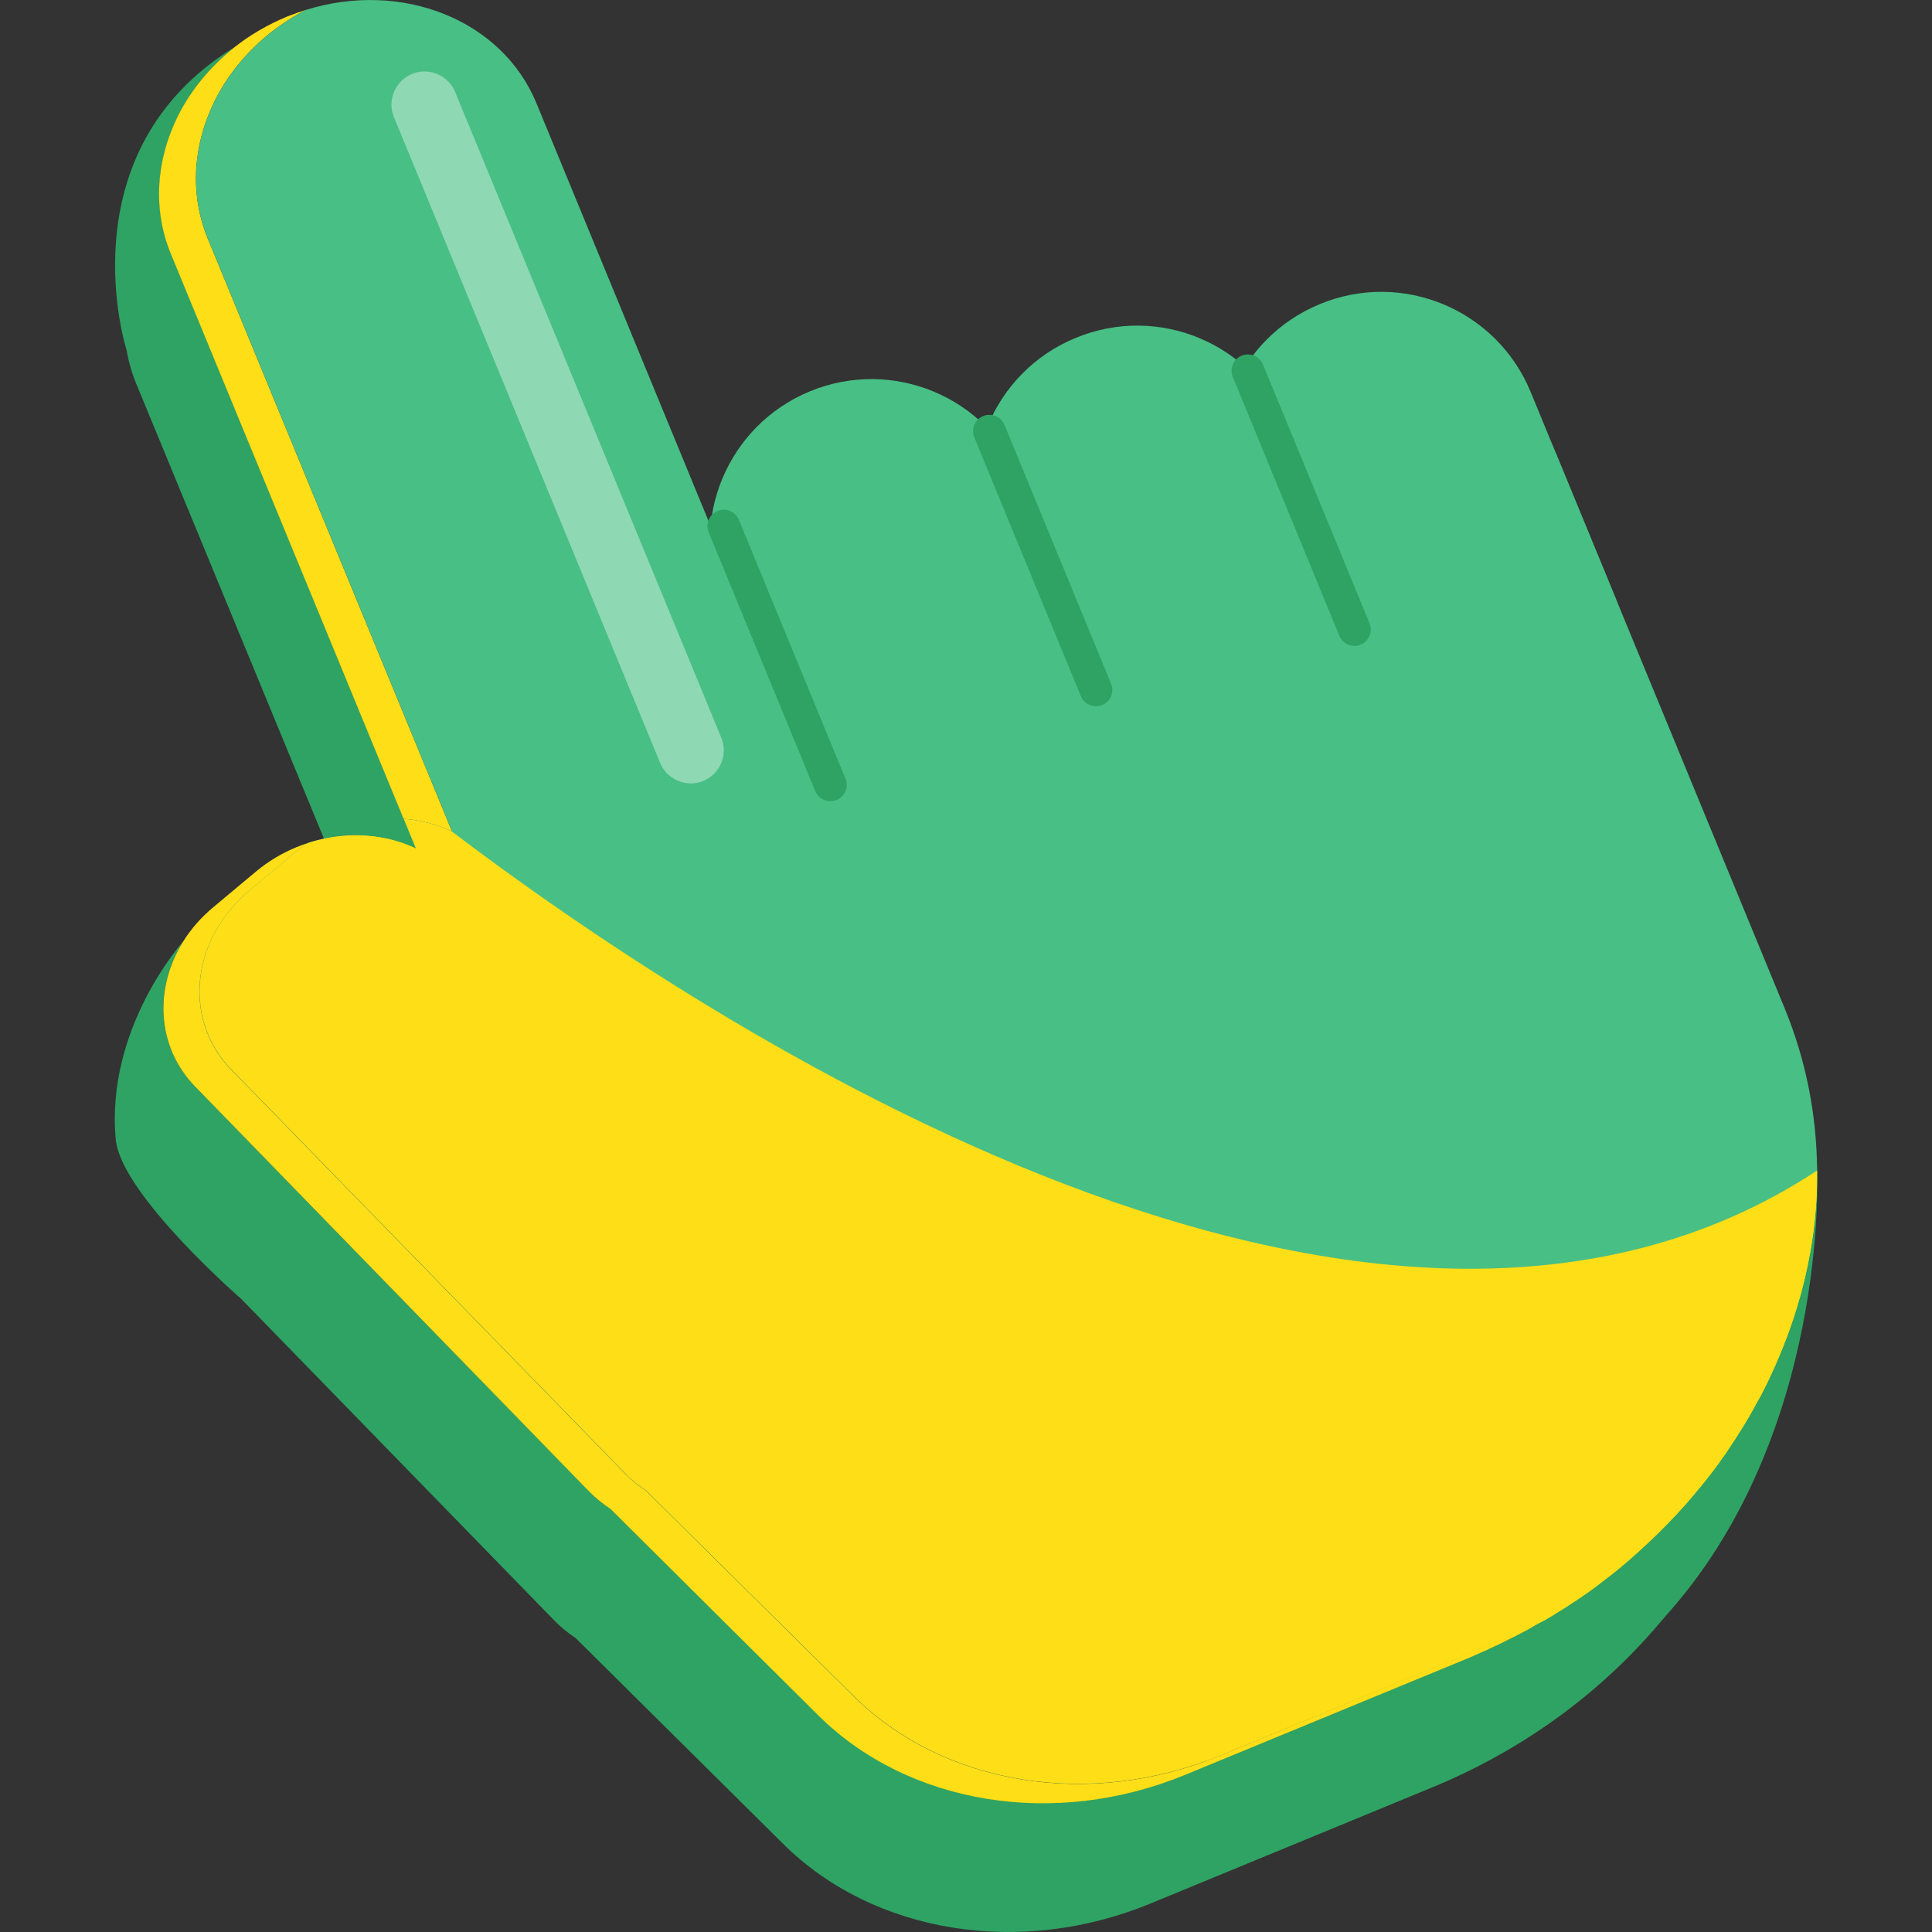 <?xml version="1.0" encoding="utf-8"?>
<!-- Generator: Adobe Illustrator 25.2.1, SVG Export Plug-In . SVG Version: 6.00 Build 0)  -->
<svg version="1.1" id="Слой_1" xmlns="http://www.w3.org/2000/svg" xmlns:xlink="http://www.w3.org/1999/xlink" x="0px" y="0px"
	 viewBox="0 0 1024 1024" style="enable-background:new 0 0 1024 1024;" xml:space="preserve">
<rect x="0" y="0" width="1024" height="1024" fill="#333333" stroke="none"/>
<style type="text/css">
	.st0{fill:#2EA363;}
	.st1{fill:#FDDE17;}
	.st2{fill:#48BF85;}
	.st3{fill:#AA052D;}
	.st4{opacity:0.39;fill:#FFFFFF;}
</style>
<path class="st0" d="M963.1,620.4c0,0,6.7,141.5-82,238c-27.4-60.8,81.7-251,81.8-244.5C963.1,620.4,963.1,620.4,963.1,620.4z"/>
<g>
	<g>
		<g>
			<path class="st0" d="M124.3,25L124.3,25c-13.2,10.4-23.5,23.2-30.3,37.3c-11.1,22.8-13.1,48.7-3.3,72.4l129.8,315
				c-14.7-7-32.1-8.8-48.8-5.2L72.1,203.1c-2.4-5.8-4-11.8-5.1-17.8l0-0.1C67,185.3,33.6,80.7,124.3,25z"/>
			<path class="st0" d="M942.8,719.4c-11.6,95.1-79.8,185.2-183.8,228l-149.2,61.5c-69.1,28.5-146.7,15.9-194.6-31.5L305.1,868.2
				c-4-2.6-7.8-5.7-11.2-9.2l-166-170.5c0,0-62.9-54.6-66.5-84C55.6,544.9,97.1,499,97.1,499c-15.7,24.9-14.1,55.9,6.3,76.9
				l208.9,214.6c3.4,3.5,7.2,6.6,11.3,9.2l110.1,109.2c47.9,47.5,125.5,60.1,194.6,31.6L777.5,879
				C855.9,846.7,914.1,787.5,942.8,719.4z"/>
			<path class="st1" d="M162.2,5.2c-6.6,3.4-12.7,7.4-18.4,11.8c-13.1,10.4-23.5,23.1-30.3,37.1c-11.1,22.8-13.1,48.6-3.4,72.3
				l129.5,314.3c-7.9-3.7-16.7-6-25.7-6.7L90.6,134.7c-9.8-23.7-7.8-49.6,3.3-72.4c6.8-14,17.2-26.8,30.3-37.2
				c8.2-6.5,17.6-12,27.9-16.3C155.4,7.5,158.8,6.3,162.2,5.2z"/>
			<path class="st2" d="M963,629.9c0.1-3.2,0.1-6.3,0.1-9.5c-0.2-29-5.7-58-17.2-86l-121-293.6c-13.6-32.9-53.8-47.6-91-33.9
				c0,0-0.3,0.1-0.8,0.3c-6.1,2.5-45.6,20.8-27.2,67.4l12.8,31.1c1.5,3.6-0.2,7.8-3.9,9.3c-3.6,1.5-7.8-0.2-9.3-3.9l-28.1-68.1
				c-11-26.6-42.5-37.4-46.4-38.6c-0.3-0.1-0.4-0.1-0.4-0.1c-16.5-4.1-34.7-3.5-52.6,2.4c-2.3,0.7-4.5,1.5-6.7,2.4
				c-36,14.9-24.6,45.6-23.2,49c0.1,0.2,0.1,0.3,0.1,0.3l23.9,58c1.5,3.7-0.2,7.9-3.9,9.4c-3.6,1.5-7.8-0.2-9.3-3.9l-32.2-78.3
				c-1.4-3.4-3.1-6.5-4.9-9.3c-0.1,0-0.1-0.1-0.1-0.1c-18.3-28.2-55.3-29.4-57.8-29.4c-0.1,0-0.1,0-0.1,0c-8.2,0-16.6,1.1-24.9,3.4
				l-0.2,0.1c-0.1,0-0.1,0-0.1,0c-62.7,21.4-48.4,66.5-48.4,66.5l31.6,76.7c1.5,3.6-0.2,7.7-3.8,9.2c-3.6,1.5-7.7-0.2-9.2-3.8
				l-124.4-302C266.2,10.4,213-10.5,162.3,5.2l-0.1,0c-6.6,3.4-12.7,7.4-18.4,11.8c-13.1,10.4-23.5,23.1-30.3,37.1
				c-11.1,22.8-13.1,48.6-3.4,72.3l129.5,314.3l-0.5-0.2c-7.8-3.6-16.4-5.8-25.2-6.5l6.5,15.7c-7.2-3.4-15-5.6-23.1-6.5
				c-8.4-1-17.2-0.6-25.7,1.3c-2.6,0.6-5.3,1.2-7.9,2.1l-0.1,0c-3,1.9-6,4.1-8.8,6.4l-22.5,18.8c-6.5,5.4-11.9,11.7-16,18.2
				c-15.7,24.9-14.1,55.9,6.2,76.8l208.7,214c3.4,3.5,7.2,6.6,11.2,9.2l110,108.9c46.1,45.6,119.6,58.9,186.7,34.4
				c2.6-1,5.2-2,7.8-3l149.2-61.5c7.8-3.2,15.3-6.7,22.8-10.4l0.2-0.1c0.1,0,0.2-0.1,0.2-0.2c2.2-1.3,4.4-2.6,6.6-4
				c2.4-1.4,4.7-2.9,7-4.5c1.9-1.2,3.8-2.5,5.7-3.8c2.2-1.5,4.4-3.1,6.5-4.6c1.9-1.4,3.8-2.8,5.6-4.3c2-1.5,3.9-3.1,5.9-4.6
				c1.9-1.5,3.8-3.1,5.7-4.8c1.1-0.9,2.2-1.9,3.3-2.9c1-0.8,2-1.7,2.9-2.6c8.9-7.9,17.4-16.4,25.1-25.3c2.6-3,5.1-5.9,7.6-9
				c2.1-2.5,4.1-5.1,6.1-7.7c2-2.6,3.8-5.1,5.6-7.7c1-1.3,1.9-2.6,2.7-3.9c0.7-0.9,1.4-1.9,1.9-2.9c1.3-1.9,2.7-4,3.9-6
				c1.9-3,3.7-6,5.5-9c1.4-2.3,2.7-4.7,3.9-7.1c1-1.6,1.8-3.3,2.8-5c1.8-3.5,3.5-6.9,5.1-10.5c1.3-2.8,2.7-5.7,3.8-8.6
				C955,690.7,961.9,660.4,963,629.9z"/>
			<path class="st1" d="M819,858.4c-0.5,0.3-1,0.6-1.5,0.9c-2.2,1.3-4.5,2.6-6.8,3.9c-1,0.6-2,1.2-3.1,1.7c-2.8,1.5-5.7,3-8.6,4.4
				l-0.2,0.1c-3,1.5-6,3-9.2,4.4c-0.9,0.5-1.8,0.9-2.8,1.3c-3.1,1.4-6.3,2.8-9.4,4.1l-149.2,61.5c-69.2,28.5-146.7,15.9-194.6-31.6
				L323.6,799.8c-4-2.6-7.8-5.7-11.3-9.2L103.4,575.9c-20.4-21-21.9-52-6.3-76.9c4.1-6.6,9.5-12.8,16-18.2l22.5-18.8
				c6.7-5.6,14-9.9,21.6-13c2.1-0.9,4.2-1.6,6.4-2.3c-3,1.9-6,4.1-8.8,6.4l-22.5,18.8c-6.5,5.4-11.9,11.7-16,18.2
				c-15.7,24.9-14.1,55.9,6.2,76.8l208.7,214c3.4,3.5,7.2,6.6,11.2,9.2l110,108.9c47.9,47.4,125.4,59.9,194.5,31.4l149.2-61.5
				C804,865.6,811.5,862.1,819,858.4z"/>
			<path class="st1" d="M963,629.9c-1,30.5-8,60.8-20.2,89.5c-1.2,2.9-2.5,5.8-3.8,8.6c-1.6,3.5-3.3,7-5.1,10.5
				c-0.9,1.7-1.8,3.4-2.8,5c-1.2,2.4-2.6,4.7-3.9,7.1c-1.8,3-3.6,6.1-5.5,9c-1.2,2-2.6,4.1-3.9,6c-0.6,1-1.3,2-1.9,2.9
				c-0.8,1.3-1.7,2.6-2.7,3.9c-1.8,2.6-3.6,5.1-5.6,7.7c-2,2.6-4,5.2-6.1,7.7c-2.5,3-5,6-7.6,9c-7.8,8.8-16.2,17.3-25.1,25.3
				c-0.9,0.9-2,1.8-2.9,2.6c-1.1,1-2.2,2-3.3,2.9c-1.9,1.6-3.8,3.2-5.7,4.8c-1.9,1.5-3.9,3.1-5.9,4.6c-1.8,1.4-3.7,2.8-5.6,4.3
				c-2.2,1.6-4.3,3.2-6.5,4.6c-1.8,1.3-3.7,2.6-5.7,3.8c-2.3,1.6-4.6,3.1-7,4.5c-2.2,1.4-4.3,2.7-6.6,4c0,0.1-0.1,0.1-0.2,0.2
				l-0.2,0.1c-7.4,3.7-14.9,7.2-22.8,10.4L647,930.3c-69.2,28.5-146.7,16-194.5-31.4L342.5,790c-4-2.6-7.8-5.6-11.2-9.2l-208.7-214
				c-20.3-20.9-21.9-51.9-6.2-76.8c4.1-6.5,9.5-12.7,16-18.2l22.5-18.8c2.8-2.3,5.7-4.5,8.8-6.4l0.1,0c2.6-0.8,5.3-1.5,7.9-2.1
				c16.8-3.6,34.1-1.8,48.8,5.2c0,0,356.9,395.3,719.4,193.7C947.6,639.2,955.3,634.7,963,629.9z"/>
			<path class="st1" d="M963.1,620.4c0,3.2,0,6.3-0.1,9.5c-1,30.5-8,60.8-20.2,89.5c-1.2,2.9-2.5,5.8-3.8,8.6
				c-1.6,3.5-3.3,7-5.1,10.5c-0.9,1.7-1.8,3.4-2.8,5c-1.2,2.4-2.6,4.7-3.9,7.1c-1.8,3-3.6,6.1-5.5,9c-1.2,2-2.6,4.1-3.9,6
				c-0.6,1-1.3,2-1.9,2.9c-0.8,1.3-1.7,2.6-2.7,3.9c-1.8,2.6-3.6,5.1-5.6,7.7c-2,2.6-4,5.2-6.1,7.7c-2.5,3-5,6-7.6,9
				c-7.8,8.8-16.2,17.3-25.1,25.3c-0.9,0.9-2,1.8-2.9,2.6c-1.1,1-2.2,2-3.3,2.9c-1.9,1.6-3.8,3.2-5.7,4.8c-1.9,1.5-3.9,3.1-5.9,4.6
				c-1.8,1.4-3.7,2.8-5.6,4.3c-2.2,1.6-4.3,3.2-6.5,4.6c-1.8,1.3-3.7,2.6-5.7,3.8c-2.3,1.6-4.6,3.1-7,4.5c-2.2,1.4-4.3,2.7-6.6,4
				c0,0.1-0.1,0.1-0.2,0.2l-0.2,0.1c-7.4,3.7-14.9,7.2-22.8,10.4L647,930.3c-2.6,1.1-5.2,2.1-7.8,3
				c-190.6-174.9-384-375.8-399.7-397.5c-14.8-20.6-30.7-60.4-42.1-92.5c8.1,0.9,15.9,3.1,23.1,6.5L214,434
				c8.8,0.7,17.4,2.9,25.2,6.5C376.8,544.7,727.9,775.5,963.1,620.4z"/>
		</g>
		<path class="st3" d="M459.8,259.9L459.8,259.9l-0.1-0.1C459.7,259.8,459.8,259.9,459.8,259.9z"/>
		<path class="st2" d="M380,286.4c0,0,13.4,13.7,10.3-11.7c22.8-23.5,134.7-35,134.7-35s14.3,15.6,20.6-0.5
			c43-8.1,137.9,18.6,137.9,18.6s11.9,15.6,17.9-0.8c24.1,36,33.6,64.1,33.6,64.1l-33.8,36.2l-132.4,6.5L403.3,366l-35.1-9.2
			L367,305L380,286.4z"/>
	</g>
	<path class="st2" d="M429.3,207.4L429.3,207.4c-43.7,18-64.6,68.1-46.6,111.8L427.6,428c18,43.7,68.1,64.6,111.8,46.6l0,0
		c43.7-18,64.6-68.1,46.6-111.8L541.1,254C523.1,210.2,473,189.4,429.3,207.4z"/>
	<path class="st2" d="M570.1,179.1L570.1,179.1c-43.7,18-64.6,68.1-46.6,111.8l44.8,108.8c18,43.7,68.1,64.6,111.8,46.6l0,0
		c43.7-18,64.6-68.1,46.6-111.8l-44.8-108.8C663.9,181.9,613.9,161,570.1,179.1z"/>
	<path class="st2" d="M699.5,161.2L699.5,161.2c-43.7,18-64.6,68.1-46.6,111.8l44.8,108.8c18,43.7,68.1,64.6,111.8,46.6l0,0
		c43.7-18,64.6-68.1,46.6-111.8l-44.8-108.8C793.3,164,743.2,143.1,699.5,161.2z"/>
	<path class="st0" d="M443.4,424c-4.4,1.8-9.5-0.3-11.3-4.7l-56.5-137.2c-1.8-4.4,0.3-9.5,4.7-11.3c4.4-1.8,9.5,0.3,11.3,4.7
		l56.5,137.2C450,417.1,447.9,422.2,443.4,424z"/>
	<path class="st0" d="M584.2,373.7c-4.4,1.8-9.5-0.3-11.3-4.7l-56.5-137.2c-1.8-4.4,0.3-9.5,4.7-11.3c4.4-1.8,9.5,0.3,11.3,4.7
		l56.5,137.2C590.7,366.8,588.6,371.9,584.2,373.7z"/>
	<path class="st0" d="M721.2,341.7c-4.4,1.8-9.5-0.3-11.3-4.7l-56.5-137.2c-1.8-4.4,0.3-9.5,4.7-11.3c4.4-1.8,9.5,0.3,11.3,4.7
		l56.5,137.2C727.7,334.8,725.6,339.8,721.2,341.7z"/>
	<path class="st4" d="M372.8,413.9L372.8,413.9c-8.9,3.7-19.2-0.6-22.9-9.5L208.8,62.1c-3.7-8.9,0.6-19.2,9.5-22.9l0,0
		c8.9-3.7,19.2,0.6,22.9,9.5L382.3,391C386,400,381.7,410.2,372.8,413.9z"/>
</g>
</svg>
